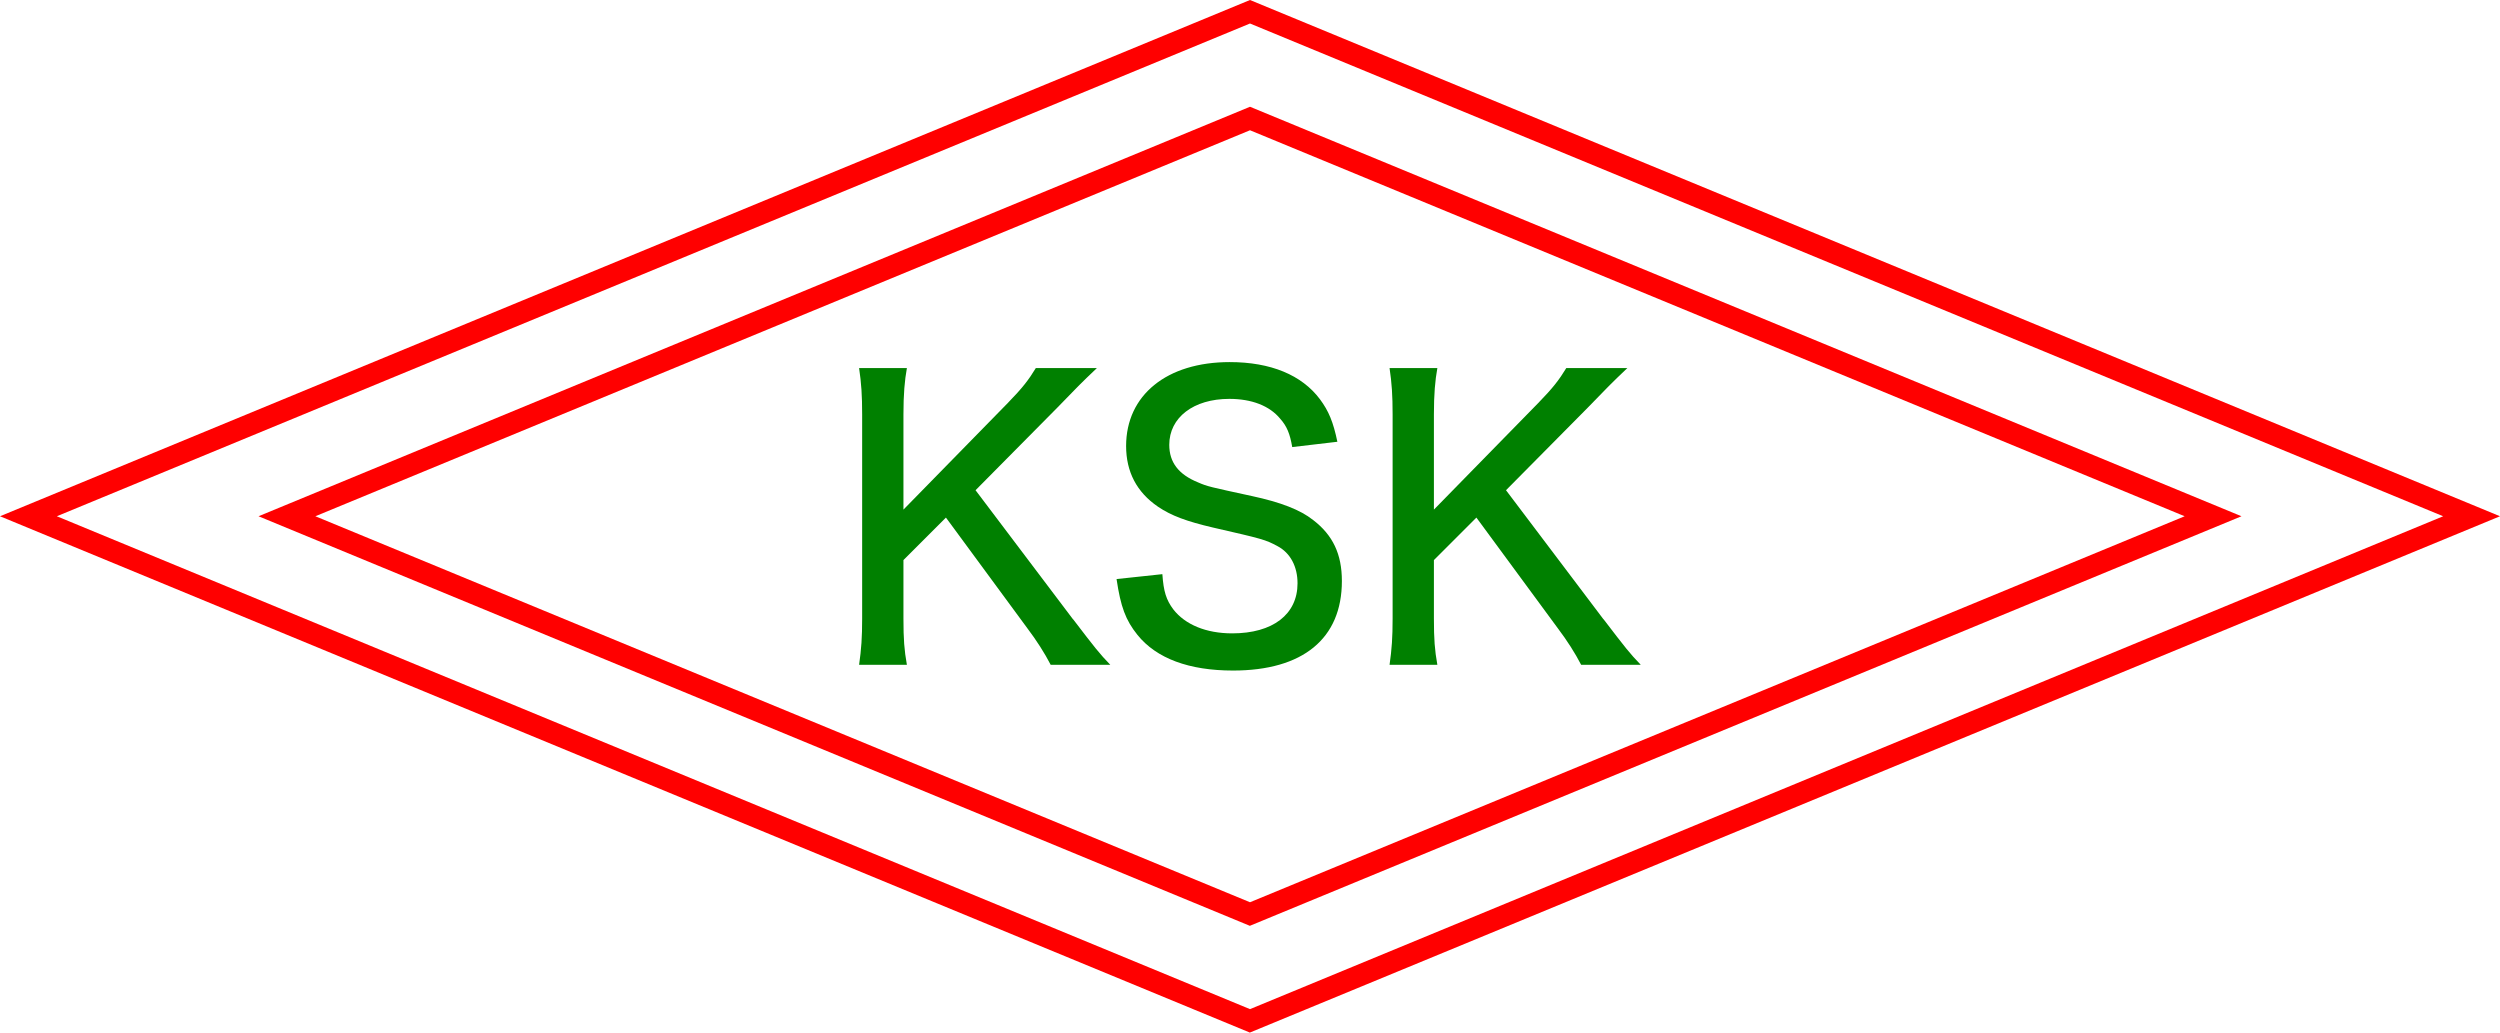 <?xml version="1.0" encoding="UTF-8"?><svg id="_レイヤー_2" xmlns="http://www.w3.org/2000/svg" viewBox="0 0 188.28 77.77"><defs><style>.cls-1{fill:green;}.cls-2{fill:red;}</style></defs><g id="_レイヤー_1-2"><path class="cls-1" d="m80.82,46.64c1.66,2.17,1.97,2.57,2.8,3.43h-4.49c-.46-.89-1.06-1.83-1.77-2.77l-6.12-8.32-3.2,3.2v4.4c0,1.57.06,2.37.26,3.49h-3.6c.17-1.2.23-2.06.23-3.49v-15.37c0-1.43-.06-2.34-.23-3.49h3.6c-.17.94-.26,1.97-.26,3.49v7.17l7.86-8.03c1.11-1.14,1.57-1.74,2.11-2.63h4.6c-1.2,1.14-1.51,1.46-3,3l-6.14,6.2,7.34,9.72Z"/><path class="cls-1" d="m87.54,43.24c.09,1.31.29,1.94.83,2.66.89,1.14,2.46,1.8,4.43,1.8,3.06,0,4.92-1.43,4.92-3.77,0-1.26-.54-2.29-1.51-2.8-.91-.49-1.11-.54-4.86-1.4-1.97-.46-3.14-.89-4.14-1.57-1.6-1.09-2.4-2.63-2.4-4.57,0-3.83,3.06-6.32,7.8-6.32,3.09,0,5.43.97,6.8,2.8.66.89,1,1.71,1.31,3.2l-3.4.4c-.17-1-.4-1.57-.91-2.14-.8-.97-2.14-1.49-3.83-1.49-2.69,0-4.52,1.4-4.52,3.46,0,1.31.69,2.23,2.17,2.83.71.31.89.34,4.06,1.03,2.14.46,3.63,1.03,4.6,1.8,1.49,1.14,2.17,2.57,2.17,4.6,0,4.34-2.94,6.74-8.2,6.74-3.31,0-5.77-.91-7.2-2.69-.89-1.11-1.26-2.11-1.57-4.2l3.46-.37Z"/><path class="cls-1" d="m120.77,46.64c1.66,2.17,1.97,2.57,2.8,3.43h-4.49c-.46-.89-1.06-1.83-1.77-2.77l-6.12-8.32-3.2,3.2v4.4c0,1.57.06,2.37.26,3.49h-3.6c.17-1.2.23-2.06.23-3.49v-15.37c0-1.43-.06-2.34-.23-3.49h3.6c-.17.94-.26,1.97-.26,3.49v7.17l7.86-8.03c1.11-1.14,1.57-1.74,2.11-2.63h4.6c-1.2,1.14-1.51,1.46-3,3l-6.14,6.2,7.34,9.72Z"/><path class="cls-2" d="m94.14,69.73L19.47,38.88,94.14,8.04l74.67,30.84-74.67,30.84ZM23.75,38.88l70.39,29.07,70.39-29.07L94.14,9.81,23.75,38.88Z"/><path class="cls-2" d="m94.14,77.77L0,38.88,94.14,0l94.14,38.88-94.14,38.88ZM4.28,38.88l89.86,37.12,89.86-37.12L94.14,1.77,4.28,38.88Z"/></g></svg>
